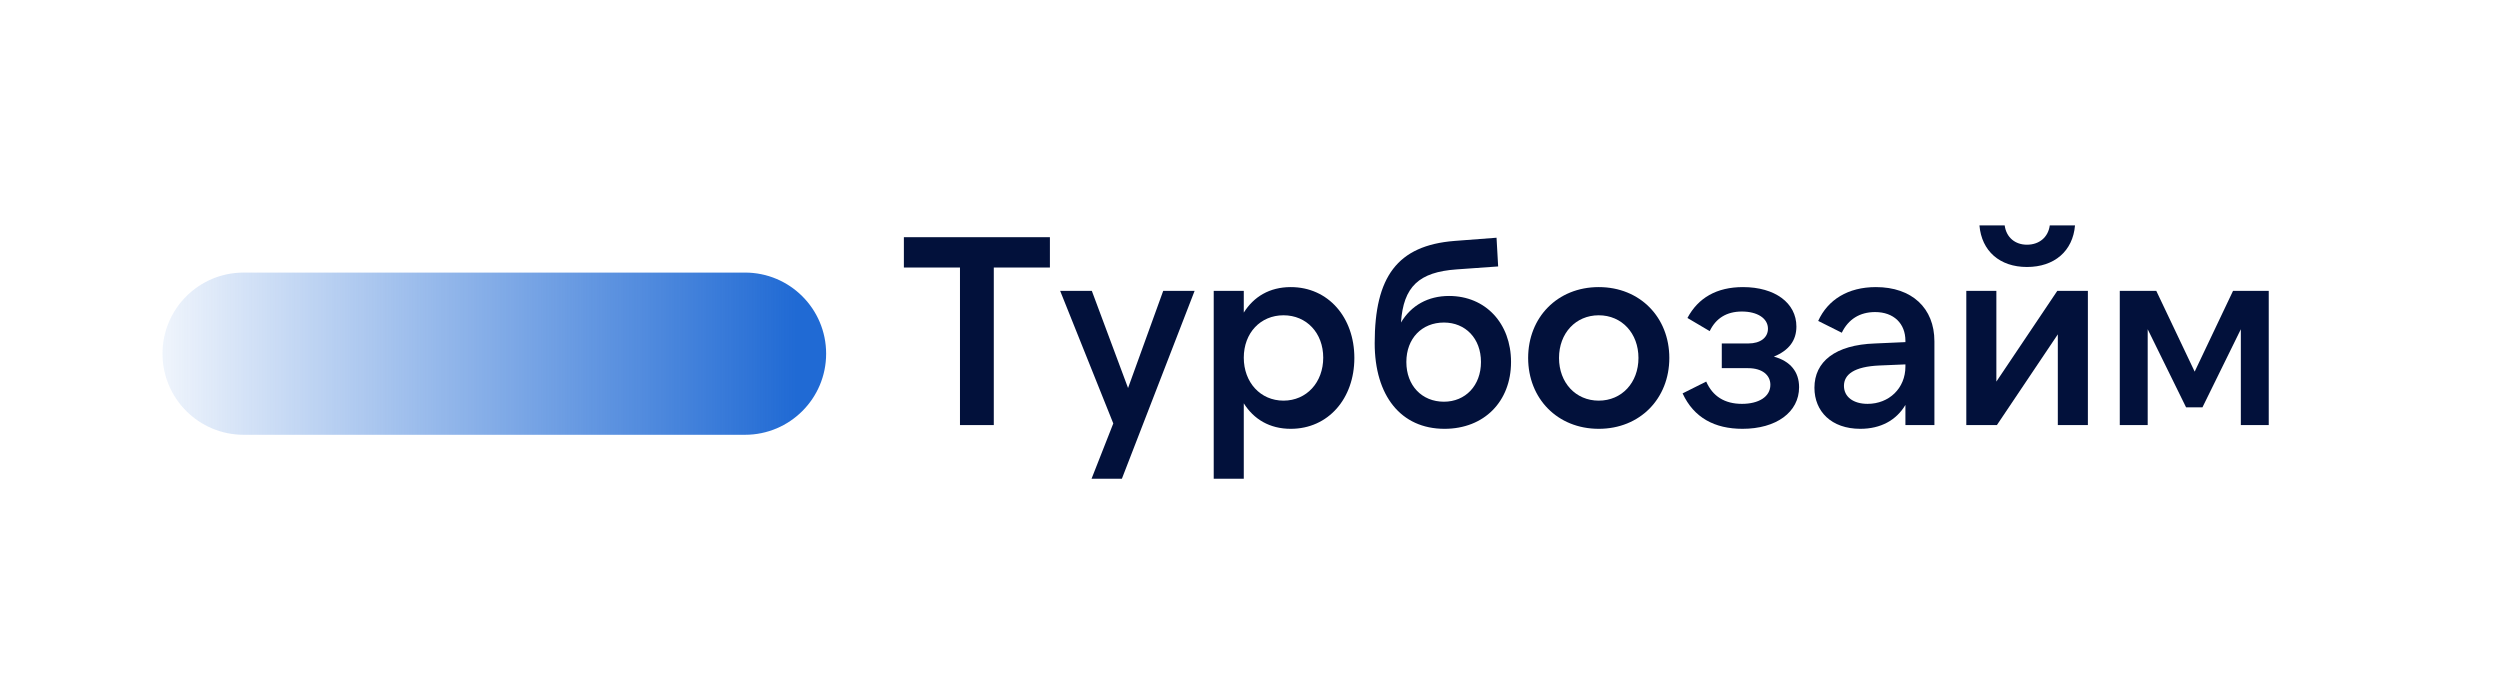 <svg width="203" height="56" viewBox="0 0 203 56" fill="none" xmlns="http://www.w3.org/2000/svg">
<g clip-path="url(#clip0_608_372)">
<path d="M60.496 22.133H19.781C16.144 22.133 13.195 25.082 13.195 28.719C13.195 32.356 16.144 35.305 19.781 35.305H60.496C64.133 35.305 67.082 32.356 67.082 28.719C67.082 25.082 64.133 22.133 60.496 22.133Z" fill="url(#paint0_linear_608_372)"/>
<path d="M73.395 19.26H85.252V21.723H80.696V34.516H77.95V21.723H73.395V19.26Z" fill="#02113B"/>
<path d="M88.634 38.873L90.399 34.384L86.084 23.617H88.656L91.598 31.507L94.453 23.617H97.003L91.097 38.873H88.634Z" fill="#02113B"/>
<path d="M104.221 32.532C106.095 32.532 107.446 31.049 107.446 29.044C107.446 27.039 106.095 25.601 104.221 25.601C102.346 25.601 100.995 27.039 100.995 29.044C100.995 31.049 102.346 32.532 104.221 32.532ZM104.809 34.82C103.087 34.82 101.802 34.035 100.995 32.749V38.874H98.554V23.618H100.995V25.383C101.802 24.097 103.087 23.312 104.809 23.312C107.86 23.312 109.974 25.775 109.974 29.066C109.974 32.357 107.86 34.82 104.809 34.82Z" fill="#02113B"/>
<path d="M117.247 32.619C118.991 32.619 120.255 31.311 120.255 29.394C120.255 27.476 118.991 26.19 117.247 26.19C115.46 26.19 114.196 27.476 114.196 29.394C114.196 31.311 115.46 32.619 117.247 32.619ZM117.291 34.82C113.76 34.82 111.625 32.14 111.625 27.868C111.625 22.485 113.455 19.935 118.097 19.564L121.519 19.303L121.65 21.635L118.272 21.875C115.221 22.092 113.956 23.269 113.76 26.19C114.588 24.795 115.962 24.032 117.661 24.032C120.626 24.032 122.696 26.255 122.696 29.394C122.696 32.597 120.516 34.82 117.291 34.82Z" fill="#02113B"/>
<path d="M129.818 34.82C126.461 34.82 124.085 32.357 124.085 29.066C124.085 25.775 126.461 23.312 129.818 23.312C133.174 23.312 135.549 25.775 135.549 29.066C135.549 32.357 133.174 34.82 129.818 34.82ZM129.818 32.532C131.692 32.532 133.043 31.071 133.043 29.066C133.043 27.061 131.692 25.601 129.818 25.601C127.943 25.601 126.592 27.061 126.592 29.066C126.592 31.071 127.943 32.532 129.818 32.532Z" fill="#02113B"/>
<path d="M141.487 34.82C139.243 34.82 137.542 33.926 136.627 31.943L138.545 30.984C139.069 32.183 140.049 32.793 141.444 32.793C142.795 32.793 143.754 32.227 143.754 31.246C143.754 30.461 143.1 29.895 141.945 29.895H139.809V27.889H141.967C142.948 27.889 143.558 27.41 143.558 26.691C143.558 25.841 142.686 25.296 141.444 25.296C140.202 25.296 139.33 25.841 138.828 26.887L137.02 25.819C137.892 24.184 139.395 23.312 141.531 23.312C144.125 23.312 145.868 24.598 145.868 26.516C145.868 27.65 145.258 28.456 144.037 28.957C145.389 29.328 146.086 30.2 146.086 31.442C146.086 33.469 144.233 34.82 141.487 34.82Z" fill="#02113B"/>
<path d="M154.72 29.764V29.589L152.627 29.677C150.535 29.764 149.729 30.418 149.729 31.333C149.729 32.227 150.492 32.793 151.647 32.793C153.39 32.793 154.72 31.529 154.72 29.764ZM157.074 27.715V34.515H154.72V32.88C153.979 34.123 152.715 34.82 151.058 34.82C148.704 34.82 147.332 33.403 147.332 31.485C147.332 29.371 149.009 27.998 152.257 27.889L154.72 27.78V27.671C154.72 26.277 153.782 25.339 152.257 25.339C151.014 25.339 150.078 25.928 149.554 27.018L147.637 26.059C148.421 24.337 150.056 23.312 152.322 23.312C155.243 23.312 157.074 25.012 157.074 27.715Z" fill="#02113B"/>
<path d="M159.664 23.619H162.105V30.985L167.052 23.619H169.536V34.516H167.095V27.149L162.148 34.516H159.664V23.619ZM164.589 21.679C162.388 21.679 160.906 20.393 160.731 18.301H162.78C162.911 19.282 163.63 19.87 164.589 19.87C165.57 19.87 166.311 19.282 166.442 18.301H168.491C168.316 20.393 166.812 21.679 164.589 21.679Z" fill="#02113B"/>
<path d="M175.09 23.617L178.207 30.177L181.323 23.617H184.222V34.514H181.956V26.734L178.839 33.076H177.51L174.393 26.734V34.514H172.126V23.617H175.09Z" fill="#02113B"/>
</g>
<defs>
<linearGradient id="paint0_linear_608_372" x1="67.082" y1="28.839" x2="9.214" y2="28.839" gradientUnits="userSpaceOnUse">
<stop offset="0.042" stop-color="#206AD4"/>
<stop offset="1" stop-color="#206AD4" stop-opacity="0"/>
</linearGradient>
<clipPath id="clip0_608_372">
<rect width="203" height="56" fill="white"/>
</clipPath>
</defs>
</svg>
